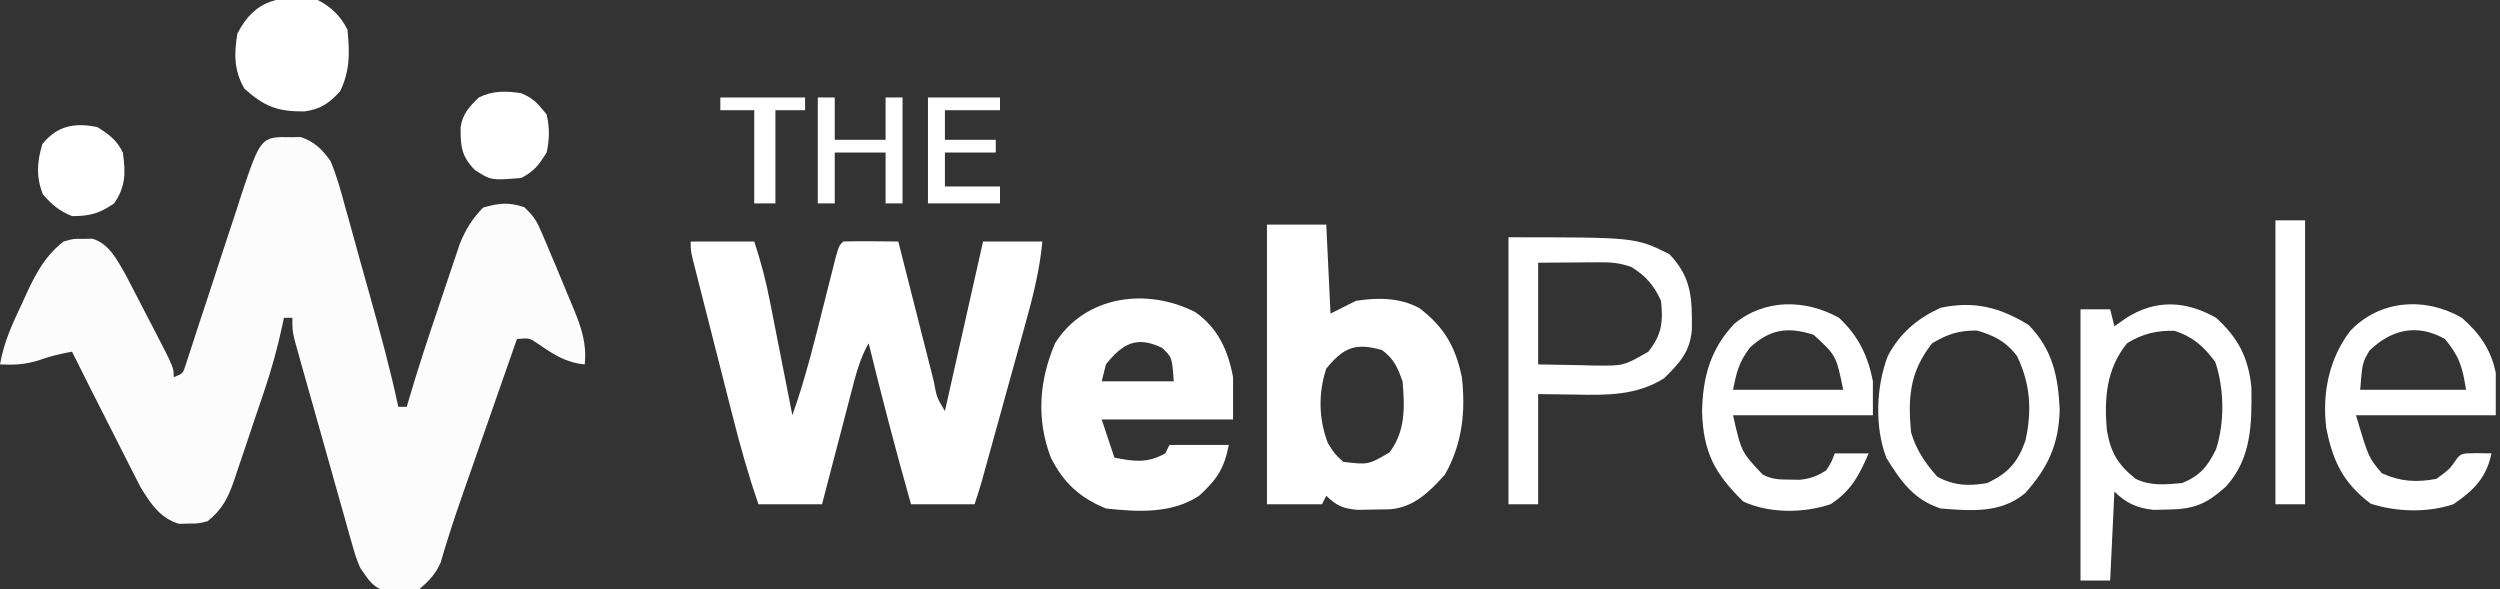 <?xml version="1.0" encoding="UTF-8"?>
<svg version="1.1" xmlns="http://www.w3.org/2000/svg" width="590" height="139">
<rect width="100%" height="100%" fill="#333333" stroke="none"/>
<path d="M0 0 C0.639 -0.013 1.279 -0.026 1.938 -0.039 C5.157 0.998 7.078 2.933 9 5.625 C10.5 9.163 11.482 12.809 12.48 16.516 C12.929 18.104 12.929 18.104 13.386 19.725 C14.336 23.104 15.262 26.489 16.188 29.875 C16.821 32.137 17.456 34.399 18.092 36.66 C20.596 45.612 23.061 54.531 25 63.625 C25.66 63.625 26.32 63.625 27 63.625 C27.153 63.092 27.307 62.56 27.465 62.011 C29.69 54.435 32.166 46.948 34.706 39.473 C35.196 38.025 35.682 36.576 36.163 35.125 C36.868 33 37.587 30.881 38.309 28.762 C38.729 27.511 39.15 26.26 39.584 24.971 C41.016 21.587 42.451 19.261 45 16.625 C48.723 15.542 50.992 15.297 54.688 16.5 C57.008 18.632 57.676 19.797 58.879 22.621 C59.223 23.425 59.568 24.229 59.923 25.058 C60.278 25.905 60.634 26.752 61 27.625 C61.353 28.454 61.707 29.283 62.071 30.138 C63.149 32.689 64.202 35.249 65.25 37.812 C65.614 38.676 65.977 39.539 66.352 40.428 C68.208 44.99 69.493 48.602 69 53.625 C64.465 53.2 61.526 51.197 57.867 48.684 C55.923 47.378 55.923 47.378 53 47.625 C50.936 53.529 48.873 59.433 46.811 65.337 C46.111 67.341 45.411 69.345 44.71 71.348 C44.03 73.294 43.35 75.241 42.671 77.187 C42.008 79.085 41.344 80.983 40.678 82.88 C39.323 86.757 37.978 90.63 36.764 94.553 C36.434 95.613 36.105 96.673 35.766 97.766 C35.383 99.065 35.383 99.065 34.993 100.392 C33.775 103.131 32.276 104.695 30 106.625 C27.562 107.191 27.562 107.191 25 107.188 C24.154 107.209 23.309 107.231 22.438 107.254 C18.955 106.355 18.035 104.535 16 101.625 C14.912 98.918 14.912 98.918 14.077 95.964 C13.757 94.853 13.437 93.742 13.107 92.597 C12.778 91.408 12.449 90.218 12.109 88.992 C11.76 87.763 11.41 86.535 11.05 85.269 C10.315 82.676 9.585 80.083 8.862 77.487 C7.936 74.16 6.996 70.838 6.051 67.517 C5.149 64.343 4.254 61.168 3.359 57.992 C3.022 56.798 2.685 55.605 2.337 54.375 C2.029 53.27 1.722 52.165 1.405 51.027 C1.133 50.054 0.861 49.081 0.581 48.078 C0 45.625 0 45.625 0 42.625 C-0.66 42.625 -1.32 42.625 -2 42.625 C-2.113 43.177 -2.227 43.73 -2.343 44.299 C-3.484 49.665 -4.919 54.827 -6.68 60.02 C-6.934 60.774 -7.188 61.529 -7.449 62.306 C-7.983 63.884 -8.519 65.462 -9.058 67.038 C-9.878 69.445 -10.679 71.858 -11.48 74.271 C-12.004 75.813 -12.529 77.354 -13.055 78.895 C-13.29 79.611 -13.526 80.328 -13.769 81.066 C-15.184 85.136 -16.602 87.924 -20 90.625 C-22.184 91.191 -22.184 91.191 -24.438 91.188 C-25.179 91.209 -25.92 91.231 -26.684 91.254 C-31.155 90.04 -33.584 86.313 -35.897 82.49 C-36.48 81.34 -37.063 80.189 -37.664 79.004 C-37.983 78.382 -38.302 77.759 -38.63 77.118 C-39.637 75.146 -40.631 73.167 -41.625 71.188 C-42.299 69.863 -42.973 68.54 -43.648 67.217 C-46.459 61.7 -49.233 56.164 -52 50.625 C-54.773 51.114 -57.283 51.727 -59.938 52.688 C-63.127 53.664 -65.686 53.783 -69 53.625 C-68.089 48.329 -66.034 43.953 -63.75 39.125 C-63.367 38.283 -62.984 37.441 -62.59 36.574 C-60.343 31.803 -58.243 27.942 -54 24.625 C-51.684 23.961 -51.684 23.961 -49.438 24 C-48.322 23.981 -48.322 23.981 -47.184 23.961 C-43.189 25.176 -41.372 28.986 -39.353 32.456 C-38.829 33.464 -38.305 34.473 -37.766 35.512 C-36.905 37.166 -36.905 37.166 -36.027 38.854 C-35.148 40.566 -35.148 40.566 -34.25 42.312 C-33.648 43.466 -33.046 44.619 -32.426 45.807 C-28 54.362 -28 54.362 -28 56.625 C-25.825 55.806 -25.825 55.806 -25.148 53.64 C-24.865 52.769 -24.583 51.898 -24.292 51.001 C-23.806 49.524 -23.806 49.524 -23.31 48.017 C-22.964 46.944 -22.618 45.871 -22.262 44.766 C-21.517 42.513 -20.771 40.26 -20.025 38.008 C-18.855 34.444 -17.688 30.878 -16.531 27.31 C-15.412 23.874 -14.276 20.445 -13.137 17.016 C-12.797 15.951 -12.457 14.886 -12.107 13.789 C-7.446 -0.15 -7.446 -0.15 0 0 Z " fill="#FCFCFC" transform="translate(69,32.375)"/>
<path d="M0 0 C4.95 0 9.9 0 15 0 C16.589 4.768 17.773 9.338 18.727 14.242 C18.879 15.011 19.032 15.779 19.189 16.571 C19.671 19.005 20.148 21.44 20.625 23.875 C20.953 25.534 21.281 27.193 21.609 28.852 C22.41 32.9 23.206 36.95 24 41 C27.159 32.099 29.372 22.975 31.671 13.826 C32.197 11.737 32.727 9.65 33.258 7.562 C33.569 6.326 33.879 5.09 34.2 3.816 C35 1 35 1 36 0 C38.186 -0.073 40.375 -0.084 42.562 -0.062 C44.359 -0.049 44.359 -0.049 46.191 -0.035 C47.118 -0.024 48.045 -0.012 49 0 C49.298 1.176 49.595 2.352 49.902 3.564 C51.004 7.913 52.11 12.26 53.218 16.608 C53.697 18.492 54.175 20.377 54.652 22.262 C55.336 24.966 56.025 27.669 56.715 30.371 C56.928 31.219 57.142 32.067 57.362 32.941 C58.067 36.78 58.067 36.78 60 40 C62.97 26.8 65.94 13.6 69 0 C73.62 0 78.24 0 83 0 C82.36 6.85 80.726 13.216 78.875 19.832 C78.568 20.946 78.261 22.059 77.945 23.206 C76.968 26.743 75.984 30.278 75 33.812 C74.338 36.208 73.677 38.603 73.016 40.998 C71.808 45.368 70.599 49.737 69.383 54.105 C69.018 55.418 69.018 55.418 68.645 56.757 C68.139 58.517 67.579 60.262 67 62 C62.05 62 57.1 62 52 62 C48.421 49.391 45.123 36.73 42 24 C39.87 27.72 38.898 31.711 37.836 35.828 C37.639 36.577 37.442 37.326 37.239 38.098 C36.614 40.481 35.994 42.865 35.375 45.25 C34.951 46.87 34.526 48.49 34.102 50.109 C33.063 54.072 32.03 58.035 31 62 C26.05 62 21.1 62 16 62 C13.597 55.085 11.658 48.13 9.863 41.035 C9.579 39.921 9.295 38.806 9.002 37.658 C8.406 35.319 7.812 32.981 7.219 30.641 C6.309 27.048 5.392 23.457 4.475 19.865 C3.895 17.589 3.317 15.312 2.738 13.035 C2.463 11.958 2.188 10.881 1.905 9.771 C1.529 8.284 1.529 8.284 1.146 6.766 C0.924 5.891 0.702 5.017 0.473 4.116 C0 2 0 2 0 0 Z " fill="#FFFFFF" transform="translate(163,57)"/>
<path d="M0 0 C4.62 0 9.24 0 14 0 C14.33 6.93 14.66 13.86 15 21 C16.98 20.01 18.96 19.02 21 18 C26.143 17.188 31.265 17.21 35.938 19.688 C41.833 24.139 44.497 28.852 46 36 C46.924 44.158 46.102 51.782 42 59 C38.316 63.114 34.549 66.834 28.883 67.203 C27.023 67.226 27.023 67.226 25.125 67.25 C23.273 67.289 23.273 67.289 21.383 67.328 C17.851 66.986 16.523 66.409 14 64 C13.505 64.99 13.505 64.99 13 66 C8.71 66 4.42 66 0 66 C0 44.22 0 22.44 0 0 Z M14 34 C12.082 39.754 12.199 45.924 14.375 51.562 C15.916 54.047 15.916 54.047 18 56 C23.942 56.701 23.942 56.701 28.938 53.75 C32.716 48.712 32.54 43.117 32 37 C30.81 33.668 30.001 31.759 27.188 29.625 C20.91 27.832 18.117 28.942 14 34 Z " fill="#FFFFFF" transform="translate(299,53)"/>
<path d="M0 0 C5.34 3.721 7.733 9.037 8.906 15.328 C8.906 18.628 8.906 21.928 8.906 25.328 C-1.324 25.328 -11.554 25.328 -22.094 25.328 C-21.104 28.298 -20.114 31.268 -19.094 34.328 C-14.429 35.243 -11.328 35.694 -7.094 33.328 C-6.764 32.668 -6.434 32.008 -6.094 31.328 C-1.474 31.328 3.146 31.328 7.906 31.328 C6.756 37.08 5.101 39.441 0.906 43.328 C-5.576 47.604 -13.569 47.156 -21.094 46.328 C-27.282 43.811 -31.175 40.202 -34.137 34.223 C-37.538 25.2 -36.858 16.136 -33.094 7.328 C-26.012 -3.919 -11.425 -5.878 0 0 Z M-21.094 12.328 C-21.424 13.648 -21.754 14.968 -22.094 16.328 C-16.484 16.328 -10.874 16.328 -5.094 16.328 C-5.485 10.667 -5.485 10.667 -7.781 8.453 C-13.786 5.532 -17.123 7.337 -21.094 12.328 Z " fill="#FFFFFF" transform="translate(282.094,73.672)"/>
<path d="M0 0 C5.21 4.732 7.659 9.427 8.336 16.516 C8.426 25.152 8.374 33.246 2.246 39.906 C-2.323 43.95 -5.136 45.166 -11.312 45.25 C-12.443 45.276 -13.574 45.302 -14.738 45.328 C-18.59 44.941 -21.243 43.757 -24 41 C-24.33 47.93 -24.66 54.86 -25 62 C-27.31 62 -29.62 62 -32 62 C-32 40.88 -32 19.76 -32 -2 C-29.69 -2 -27.38 -2 -25 -2 C-24.67 -0.68 -24.34 0.64 -24 2 C-23.093 1.361 -22.185 0.721 -21.25 0.062 C-14.263 -4.372 -7.241 -4.081 0 0 Z M-21 6 C-25.898 12.029 -26.438 18.937 -25.781 26.531 C-24.875 31.757 -23.251 34.599 -19 38 C-15.548 39.726 -11.781 39.36 -8 39 C-3.773 37.254 -1.988 35.075 0 31 C2.053 24.572 1.926 16.777 -0.188 10.438 C-2.948 6.725 -5.39 4.537 -9.812 3.062 C-14.1 2.978 -17.331 3.747 -21 6 Z " fill="#FFFFFF" transform="translate(523,75)"/>
<path d="M0 0 C30 0 30 0 38 4 C43.274 9.544 43.347 14.447 43.281 21.828 C42.808 27.17 40.393 29.607 36.75 33.25 C30.343 37.327 23.346 37.271 16 37.125 C13.03 37.084 10.06 37.042 7 37 C7 45.58 7 54.16 7 63 C4.69 63 2.38 63 0 63 C0 42.21 0 21.42 0 0 Z M7 6 C7 13.92 7 21.84 7 30 C10.362 30.062 13.724 30.124 17.188 30.188 C18.238 30.215 19.289 30.242 20.372 30.27 C27.183 30.342 27.183 30.342 33 27 C36.17 23.065 36.533 19.979 36 15 C34.324 11.312 32.427 9.142 29 7 C26.176 6.059 24.471 5.883 21.551 5.902 C20.787 5.905 20.023 5.907 19.236 5.91 C18.271 5.919 17.306 5.928 16.312 5.938 C13.239 5.958 10.166 5.979 7 6 Z " fill="#FFFFFF" transform="translate(356,56)"/>
<path d="M0 0 C4.14 3.619 6.931 7.549 8 13 C8 16.3 8 19.6 8 23 C-2.89 23 -13.78 23 -25 23 C-22.015 33.006 -22.015 33.006 -18.875 36.688 C-14.58 38.648 -10.632 38.913 -6 38 C-2.912 35.749 -2.912 35.749 -1 33 C0 32 0 32 3.562 31.938 C4.697 31.958 5.831 31.979 7 32 C5.748 37.843 2.781 40.731 -2 44 C-8.123 46.041 -15.39 45.839 -21.5 43.875 C-28.004 38.997 -30.46 33.869 -32 26 C-33.007 17.9 -31.358 9.593 -26.312 3.062 C-19.309 -4.287 -8.643 -4.979 0 0 Z M-21.812 7.75 C-23.49 10.622 -23.49 10.622 -24 17 C-15.75 17 -7.5 17 1 17 C0.061 11.365 -0.521 9.252 -4 5 C-10.449 1.362 -16.514 2.634 -21.812 7.75 Z " fill="#FFFFFF" transform="translate(581,75)"/>
<path d="M0 0 C4.519 4.218 6.849 8.915 8 15 C8 17.64 8 20.28 8 23 C-2.89 23 -13.78 23 -25 23 C-23.05 31.661 -23.05 31.661 -18 37 C-15.674 38.163 -14.213 38.166 -11.625 38.188 C-10.854 38.202 -10.083 38.216 -9.289 38.23 C-6.738 37.974 -5.165 37.357 -3 36 C-1.732 33.966 -1.732 33.966 -1 32 C1.64 32 4.28 32 7 32 C4.766 37.141 2.867 40.88 -2 44 C-8.442 46.147 -16.393 46.189 -22.562 43.375 C-29.397 36.715 -32.021 31.693 -32.312 22.125 C-32.14 13.999 -30.38 7.464 -24.734 1.441 C-17.557 -4.524 -7.945 -4.416 0 0 Z M-21 7 C-23.623 10.527 -24.105 12.523 -25 17 C-16.42 17 -7.84 17 1 17 C-0.649 8.909 -0.649 8.909 -6 4 C-12.09 2.09 -16.145 2.608 -21 7 Z " fill="#FFFFFF" transform="translate(434,75)"/>
<path d="M0 0 C5.669 5.827 6.979 12.058 7.34 20.066 C7.114 28.218 4.571 33.695 -0.836 39.719 C-6.6 44.518 -13.646 43.877 -20.75 43.312 C-27.091 41.274 -30.152 36.903 -33.562 31.375 C-36.361 24.155 -36.001 14.394 -33.188 7.25 C-30.319 1.878 -26.237 -1.548 -20.75 -4.062 C-12.789 -5.721 -6.787 -4.165 0 0 Z M-22.75 4.312 C-28.036 10.989 -28.505 17.036 -27.75 25.312 C-26.493 29.555 -24.457 32.505 -21.562 35.812 C-17.559 37.948 -14.192 38.08 -9.75 37.312 C-4.802 34.93 -2.567 32.475 -0.75 27.312 C0.827 20.246 0.451 13.877 -2.75 7.312 C-5.312 3.938 -8.107 2.5 -12.188 1.312 C-16.546 1.312 -18.989 2.113 -22.75 4.312 Z " fill="#FFFFFF" transform="translate(478.75,76.688)"/>
<path d="M0 0 C3.175 1.655 5.377 3.754 7 7 C7.532 12.338 7.641 16.696 5.25 21.562 C2.629 24.402 0.667 25.77 -3.184 26.301 C-9.483 26.334 -12.559 25.177 -17.312 20.938 C-19.778 16.645 -19.774 12.838 -19 8 C-14.854 -0.291 -8.711 -1.271 0 0 Z " fill="#FFFFFF" transform="translate(75,0)"/>
<path d="M0 0 C2.31 0 4.62 0 7 0 C7 22.11 7 44.22 7 67 C4.69 67 2.38 67 0 67 C0 44.89 0 22.78 0 0 Z " fill="#FFFFFF" transform="translate(537,52)"/>
<path d="M0 0 C2.81 1.794 4.509 3.019 6 6 C6.653 10.746 6.699 13.983 3.938 18 C0.421 20.394 -1.752 21 -6 21 C-9.097 19.733 -10.672 18.371 -12.875 15.875 C-14.5 11.722 -14.277 8.251 -13 4 C-9.472 -0.383 -5.334 -1.099 0 0 Z " fill="#FFFFFF" transform="translate(23,30)"/>
<path d="M0 0 C2.996 1.29 3.815 2.323 6 5 C6.74 8.148 6.686 10.845 6 14 C4.206 16.87 3.017 18.491 0 20 C-7.09 20.581 -7.09 20.581 -10.938 18.125 C-14.097 14.87 -14.334 12.576 -14.293 8.039 C-13.837 4.869 -12.247 3.181 -10 1 C-6.755 -0.622 -3.507 -0.552 0 0 Z " fill="#FFFFFF" transform="translate(123,22)"/>
<path d="M0 0 C1.32 0 2.64 0 4 0 C4 3.3 4 6.6 4 10 C7.96 10 11.92 10 16 10 C16 6.7 16 3.4 16 0 C17.32 0 18.64 0 20 0 C20 8.25 20 16.5 20 25 C18.68 25 17.36 25 16 25 C16 21.04 16 17.08 16 13 C12.04 13 8.08 13 4 13 C4 16.96 4 20.92 4 25 C2.68 25 1.36 25 0 25 C0 16.75 0 8.5 0 0 Z " fill="#FFFFFF" transform="translate(193,23)"/>
<path d="M0 0 C5.61 0 11.22 0 17 0 C17 0.99 17 1.98 17 3 C12.71 3 8.42 3 4 3 C4 5.31 4 7.62 4 10 C7.96 10 11.92 10 16 10 C16 10.99 16 11.98 16 13 C12.04 13 8.08 13 4 13 C4 15.64 4 18.28 4 21 C8.29 21 12.58 21 17 21 C17 22.32 17 23.64 17 25 C11.39 25 5.78 25 0 25 C0 16.75 0 8.5 0 0 Z " fill="#FFFFFF" transform="translate(219,23)"/>
<path d="M0 0 C6.6 0 13.2 0 20 0 C20 0.99 20 1.98 20 3 C17.69 3 15.38 3 13 3 C13 10.26 13 17.52 13 25 C11.35 25 9.7 25 8 25 C8 17.74 8 10.48 8 3 C5.36 3 2.72 3 0 3 C0 2.01 0 1.02 0 0 Z " fill="#FFFFFF" transform="translate(170,23)"/>
</svg>
